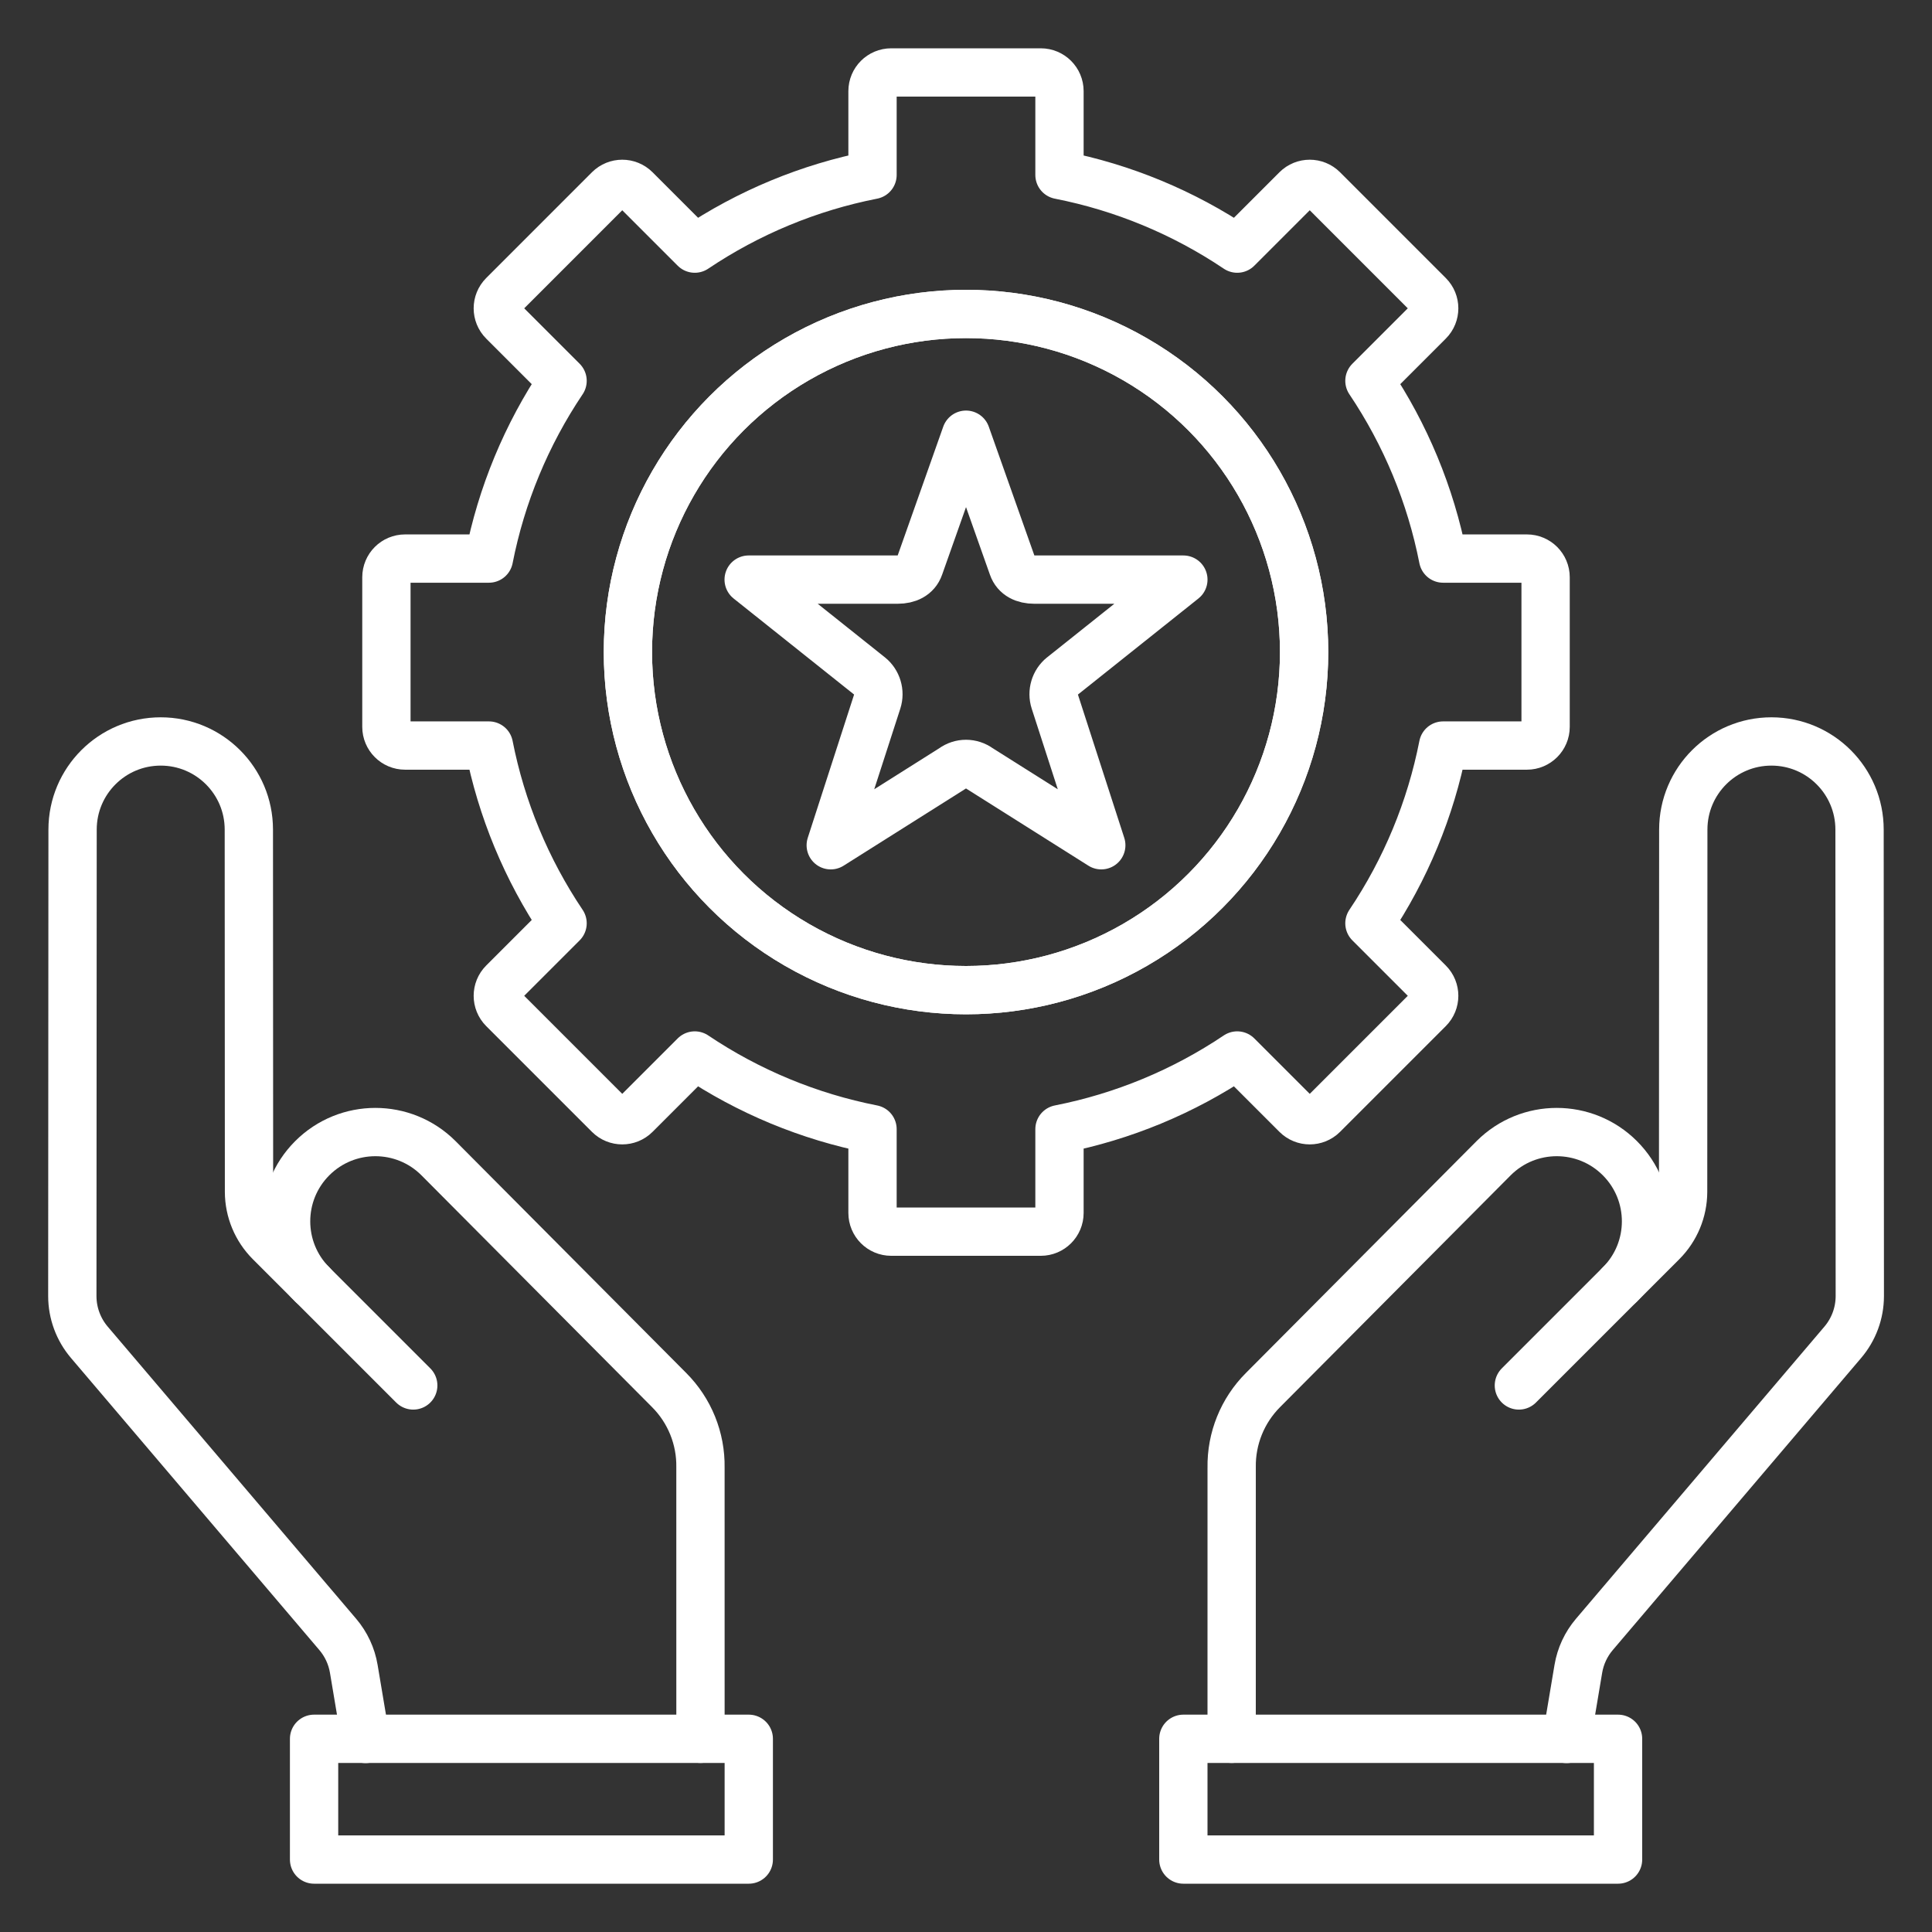 <?xml version="1.0" encoding="UTF-8"?>
<svg xmlns="http://www.w3.org/2000/svg" version="1.1" viewBox="0 0 280 280">
  <rect x="0" y="0" width="280" height="280" fill="#333333" stroke="none"/>
  <!-- Generator: Adobe Illustrator 28.6.0, SVG Export Plug-In . SVG Version: 1.2.0 Build 709)  -->
  <g>
    <g id="Capa_1">
      <g>
        <path d="M153.94,98c-1.072.859-1.509,2.317-1.086,3.626l6.751,20.874-17.667-11.145c-1.161-.854-2.716-.857-3.872-.002l-17.669,11.148,6.751-20.876c.42-1.306-.015-2.764-1.086-3.624l-17.561-14h21.618c1.405,0,2.659-.542,3.119-1.88l6.763-19.119,6.766,19.12c.459,1.341,1.711,1.88,3.119,1.88h21.616l-17.559,14Z" fill="none" stroke="#fff" stroke-linecap="round" stroke-linejoin="round" stroke-width="7"/>
        <g>
          <circle cx="140.001" cy="94.5" r="49" fill="none" stroke="#fff" stroke-linecap="round" stroke-linejoin="round" stroke-width="7"/>
          <circle cx="140.001" cy="94.5" r="49" fill="none" stroke="#fff" stroke-linecap="round" stroke-linejoin="round" stroke-width="7"/>
        </g>
        <path d="M221.29,80.952h-12.146c-1.81-9.211-5.44-17.967-10.676-25.76l8.593-8.593c1.057-1.057,1.057-2.772,0-3.83l-15.326-15.33c-1.06-1.057-2.775-1.057-3.834,0l-8.593,8.593c-7.792-5.236-16.549-8.867-25.76-10.676v-12.146c0-1.496-1.214-2.71-2.71-2.71h-21.677c-1.496,0-2.71,1.214-2.71,2.71v12.146c-9.211,1.809-17.967,5.44-25.76,10.676l-8.593-8.593c-1.059-1.057-2.773-1.057-3.834,0l-15.326,15.33c-1.057,1.059-1.057,2.773,0,3.83l8.593,8.593c-5.236,7.792-8.867,16.549-10.676,25.76h-12.146c-1.496,0-2.71,1.214-2.71,2.71v21.678c0,1.496,1.214,2.71,2.71,2.71h12.146c1.81,9.211,5.44,17.967,10.676,25.76l-8.593,8.593c-1.057,1.059-1.057,2.773,0,3.834l15.326,15.326c1.06,1.057,2.775,1.057,3.834,0l8.593-8.593c7.792,5.236,16.549,8.867,25.76,10.676v12.146c0,1.496,1.214,2.71,2.71,2.71h21.677c1.496,0,2.71-1.214,2.71-2.71v-12.146c9.211-1.81,17.967-5.44,25.76-10.676l8.593,8.593c1.059,1.057,2.773,1.057,3.834,0l15.326-15.326c1.057-1.06,1.057-2.775,0-3.834l-8.593-8.593c5.236-7.792,8.867-16.549,10.676-25.76h12.146c1.496,0,2.71-1.214,2.71-2.71v-21.678c0-1.496-1.214-2.71-2.71-2.71Z" fill="none" stroke="#fff" stroke-linecap="round" stroke-linejoin="round" stroke-width="7"/>
        <rect x="171.5" y="252" width="63" height="17.5" fill="none" stroke="#fff" stroke-linecap="round" stroke-linejoin="round" stroke-width="7"/>
        <path d="M178.5,252l.002-39.313c-.07-4.207,1.57-8.262,4.545-11.237l33.42-33.594c5.053-5.053,13.245-5.053,18.297,0l0.0 0c5.053,5.053,5.053,13.245,0,18.297l-14.638,14.638" fill="none" stroke="#fff" stroke-linecap="round" stroke-linejoin="round" stroke-width="7"/>
        <path d="M227.039,252.022l1.706-10.159c.309-1.843,1.112-3.568,2.323-4.991l36.004-42.339c1.587-1.866,2.461-4.235,2.465-6.684l-.037-67.618c0-7.055-5.719-12.773-12.773-12.773h-0c-7.048,0-12.764,5.708-12.773,12.756l-.024,52.528c-.01,2.732-1.1,5.348-3.032,7.28l-6.133,6.133" fill="none" stroke="#fff" stroke-linecap="round" stroke-linejoin="round" stroke-width="7"/>
        <rect x="45.518" y="252" width="63" height="17.5" fill="none" stroke="#fff" stroke-linecap="round" stroke-linejoin="round" stroke-width="7"/>
        <path d="M101.518,252l-.002-39.313c.07-4.207-1.57-8.262-4.545-11.237l-33.42-33.594c-5.053-5.053-13.245-5.053-18.297,0l-0.0 0c-5.053,5.053-5.053,13.245,0,18.297l14.638,14.638" fill="none" stroke="#fff" stroke-linecap="round" stroke-linejoin="round" stroke-width="7"/>
        <path d="M52.979,252.022l-1.706-10.159c-.309-1.843-1.112-3.568-2.323-4.991l-36.004-42.339c-1.587-1.866-2.461-4.235-2.465-6.684l.037-67.618c0-7.055,5.719-12.773,12.773-12.773h0c7.048,0,12.764,5.708,12.773,12.756l.024,52.528c.01,2.732,1.1,5.348,3.032,7.28l6.133,6.133" fill="none" stroke="#fff" stroke-linecap="round" stroke-linejoin="round" stroke-width="7"/>
      </g>
    </g>
  </g>
</svg>